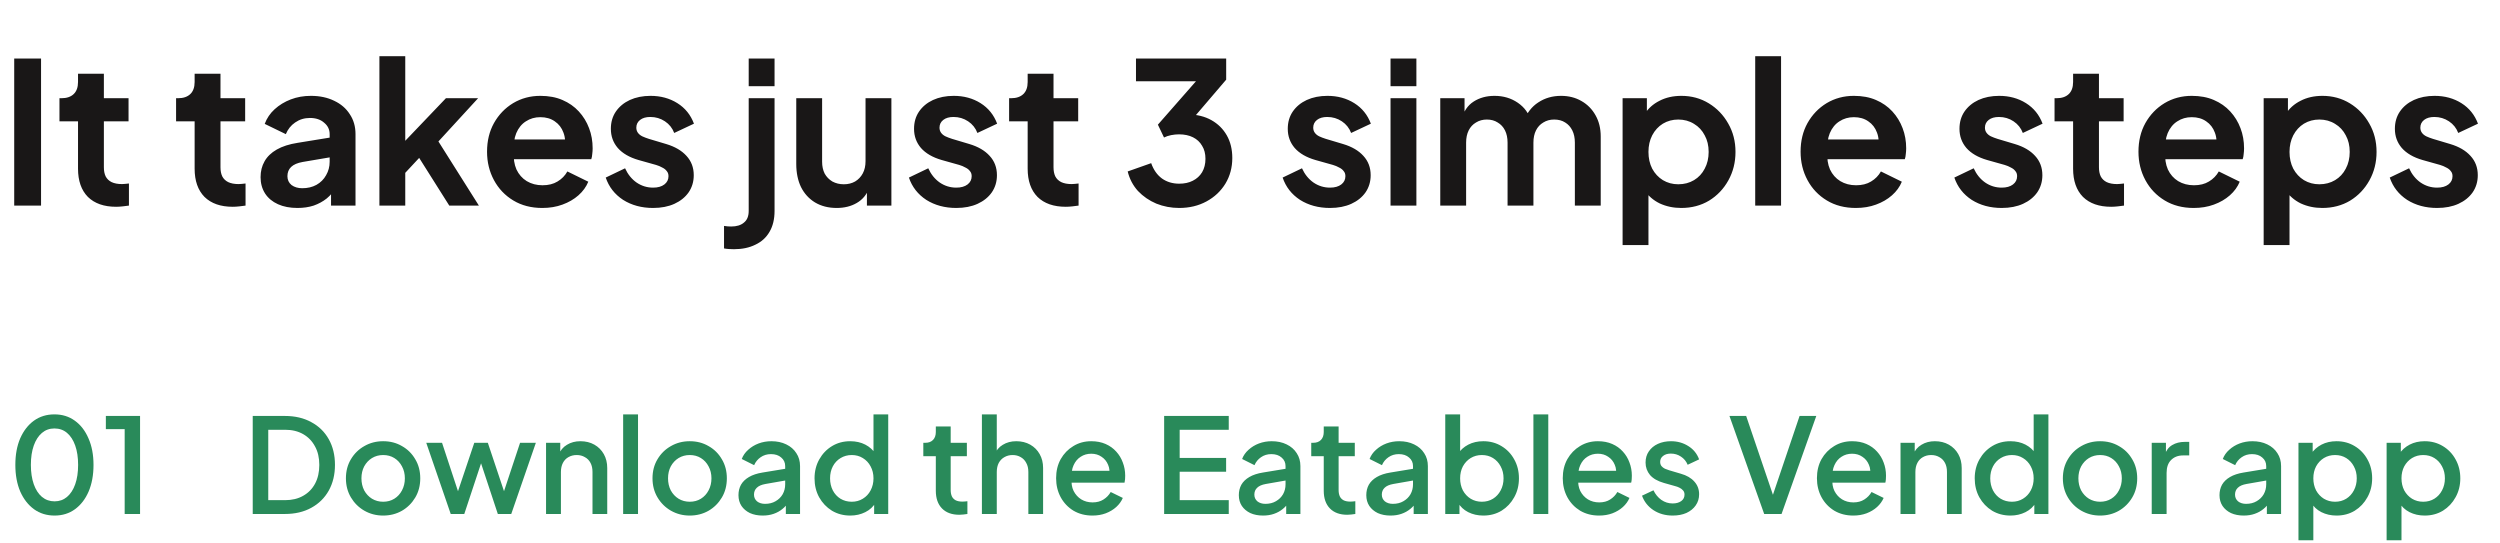 <svg width="608" height="132" viewBox="0 0 608 132" fill="none" xmlns="http://www.w3.org/2000/svg">
<path d="M3.456 50V14.24H9.984V50H3.456ZM28.238 50.288C25.294 50.288 23.006 49.488 21.374 47.888C19.774 46.256 18.974 43.968 18.974 41.024V29.504H14.462V23.888H14.942C16.222 23.888 17.214 23.552 17.918 22.88C18.622 22.208 18.974 21.232 18.974 19.952V17.936H25.262V23.888H31.262V29.504H25.262V40.688C25.262 41.552 25.406 42.288 25.694 42.896C26.014 43.504 26.494 43.968 27.134 44.288C27.806 44.608 28.654 44.768 29.678 44.768C29.902 44.768 30.158 44.752 30.446 44.72C30.766 44.688 31.07 44.656 31.358 44.624V50C30.91 50.064 30.398 50.128 29.822 50.192C29.246 50.256 28.718 50.288 28.238 50.288ZM56.598 50.288C53.654 50.288 51.366 49.488 49.734 47.888C48.134 46.256 47.334 43.968 47.334 41.024V29.504H42.822V23.888H43.302C44.582 23.888 45.574 23.552 46.278 22.88C46.982 22.208 47.334 21.232 47.334 19.952V17.936H53.622V23.888H59.622V29.504H53.622V40.688C53.622 41.552 53.766 42.288 54.054 42.896C54.374 43.504 54.854 43.968 55.494 44.288C56.166 44.608 57.014 44.768 58.038 44.768C58.262 44.768 58.518 44.752 58.806 44.72C59.126 44.688 59.43 44.656 59.718 44.624V50C59.27 50.064 58.758 50.128 58.182 50.192C57.606 50.256 57.078 50.288 56.598 50.288ZM72.348 50.576C70.524 50.576 68.94 50.272 67.596 49.664C66.252 49.056 65.212 48.192 64.476 47.072C63.74 45.92 63.372 44.592 63.372 43.088C63.372 41.648 63.692 40.368 64.332 39.248C64.972 38.096 65.964 37.136 67.308 36.368C68.652 35.6 70.348 35.056 72.396 34.736L80.94 33.344V38.144L73.596 39.392C72.348 39.616 71.42 40.016 70.812 40.592C70.204 41.168 69.9 41.92 69.9 42.848C69.9 43.744 70.236 44.464 70.908 45.008C71.612 45.52 72.476 45.776 73.5 45.776C74.812 45.776 75.964 45.504 76.956 44.96C77.98 44.384 78.764 43.6 79.308 42.608C79.884 41.616 80.172 40.528 80.172 39.344V32.624C80.172 31.504 79.724 30.576 78.828 29.84C77.964 29.072 76.812 28.688 75.372 28.688C74.028 28.688 72.828 29.056 71.772 29.792C70.748 30.496 69.996 31.44 69.516 32.624L64.38 30.128C64.892 28.752 65.692 27.568 66.78 26.576C67.9 25.552 69.212 24.752 70.716 24.176C72.22 23.6 73.852 23.312 75.612 23.312C77.756 23.312 79.644 23.712 81.276 24.512C82.908 25.28 84.172 26.368 85.068 27.776C85.996 29.152 86.46 30.768 86.46 32.624V50H80.508V45.536L81.852 45.44C81.18 46.56 80.38 47.504 79.452 48.272C78.524 49.008 77.468 49.584 76.284 50C75.1 50.384 73.788 50.576 72.348 50.576ZM92.272 50V13.664H98.56V37.472L96.16 36.752L108.448 23.888H116.272L106.624 34.4L116.464 50H109.264L100.72 36.464L104.464 35.696L96.592 44.144L98.56 40.304V50H92.272ZM131.89 50.576C129.202 50.576 126.85 49.968 124.834 48.752C122.818 47.536 121.25 45.888 120.13 43.808C119.01 41.728 118.45 39.424 118.45 36.896C118.45 34.272 119.01 31.952 120.13 29.936C121.282 27.888 122.834 26.272 124.786 25.088C126.77 23.904 128.978 23.312 131.41 23.312C133.458 23.312 135.25 23.648 136.786 24.32C138.354 24.992 139.682 25.92 140.77 27.104C141.858 28.288 142.69 29.648 143.266 31.184C143.842 32.688 144.13 34.32 144.13 36.08C144.13 36.528 144.098 36.992 144.034 37.472C144.002 37.952 143.922 38.368 143.794 38.72H123.634V33.92H140.242L137.266 36.176C137.554 34.704 137.474 33.392 137.026 32.24C136.61 31.088 135.906 30.176 134.914 29.504C133.954 28.832 132.786 28.496 131.41 28.496C130.098 28.496 128.93 28.832 127.906 29.504C126.882 30.144 126.098 31.104 125.554 32.384C125.042 33.632 124.85 35.152 124.978 36.944C124.85 38.544 125.058 39.968 125.602 41.216C126.178 42.432 127.01 43.376 128.098 44.048C129.218 44.72 130.498 45.056 131.938 45.056C133.378 45.056 134.594 44.752 135.586 44.144C136.61 43.536 137.41 42.72 137.986 41.696L143.074 44.192C142.562 45.44 141.762 46.544 140.674 47.504C139.586 48.464 138.29 49.216 136.786 49.76C135.314 50.304 133.682 50.576 131.89 50.576ZM158.833 50.576C156.049 50.576 153.617 49.92 151.537 48.608C149.489 47.264 148.081 45.456 147.313 43.184L152.017 40.928C152.689 42.4 153.617 43.552 154.801 44.384C156.017 45.216 157.361 45.632 158.833 45.632C159.985 45.632 160.897 45.376 161.569 44.864C162.241 44.352 162.577 43.68 162.577 42.848C162.577 42.336 162.433 41.92 162.145 41.6C161.889 41.248 161.521 40.96 161.041 40.736C160.593 40.48 160.097 40.272 159.553 40.112L155.281 38.912C153.073 38.272 151.393 37.296 150.241 35.984C149.121 34.672 148.561 33.12 148.561 31.328C148.561 29.728 148.961 28.336 149.761 27.152C150.593 25.936 151.729 24.992 153.169 24.32C154.641 23.648 156.321 23.312 158.209 23.312C160.673 23.312 162.849 23.904 164.737 25.088C166.625 26.272 167.969 27.936 168.769 30.08L163.969 32.336C163.521 31.152 162.769 30.208 161.713 29.504C160.657 28.8 159.473 28.448 158.161 28.448C157.105 28.448 156.273 28.688 155.665 29.168C155.057 29.648 154.753 30.272 154.753 31.04C154.753 31.52 154.881 31.936 155.137 32.288C155.393 32.64 155.745 32.928 156.193 33.152C156.673 33.376 157.217 33.584 157.825 33.776L162.001 35.024C164.145 35.664 165.793 36.624 166.945 37.904C168.129 39.184 168.721 40.752 168.721 42.608C168.721 44.176 168.305 45.568 167.473 46.784C166.641 47.968 165.489 48.896 164.017 49.568C162.545 50.24 160.817 50.576 158.833 50.576ZM178.484 60.608C178.068 60.608 177.636 60.592 177.188 60.56C176.74 60.528 176.372 60.48 176.084 60.416V54.944C176.66 55.04 177.236 55.088 177.812 55.088C179.156 55.088 180.196 54.768 180.932 54.128C181.7 53.52 182.084 52.576 182.084 51.296V23.888H188.372V51.296C188.372 53.28 187.972 54.96 187.172 56.336C186.372 57.744 185.22 58.8 183.716 59.504C182.244 60.24 180.5 60.608 178.484 60.608ZM182.084 20.96V14.24H188.372V20.96H182.084ZM203.49 50.576C201.474 50.576 199.714 50.128 198.21 49.232C196.738 48.336 195.602 47.088 194.802 45.488C194.034 43.888 193.65 42.016 193.65 39.872V23.888H199.938V39.344C199.938 40.432 200.146 41.392 200.562 42.224C201.01 43.024 201.634 43.664 202.434 44.144C203.266 44.592 204.194 44.816 205.218 44.816C206.242 44.816 207.154 44.592 207.954 44.144C208.754 43.664 209.378 43.008 209.826 42.176C210.274 41.344 210.498 40.352 210.498 39.2V23.888H216.786V50H210.834V44.864L211.362 45.776C210.754 47.376 209.746 48.576 208.338 49.376C206.962 50.176 205.346 50.576 203.49 50.576ZM232.567 50.576C229.783 50.576 227.351 49.92 225.271 48.608C223.223 47.264 221.815 45.456 221.047 43.184L225.751 40.928C226.423 42.4 227.351 43.552 228.535 44.384C229.751 45.216 231.095 45.632 232.567 45.632C233.719 45.632 234.631 45.376 235.303 44.864C235.975 44.352 236.311 43.68 236.311 42.848C236.311 42.336 236.167 41.92 235.879 41.6C235.623 41.248 235.255 40.96 234.775 40.736C234.327 40.48 233.831 40.272 233.287 40.112L229.015 38.912C226.807 38.272 225.127 37.296 223.975 35.984C222.855 34.672 222.295 33.12 222.295 31.328C222.295 29.728 222.695 28.336 223.495 27.152C224.327 25.936 225.463 24.992 226.903 24.32C228.375 23.648 230.055 23.312 231.943 23.312C234.407 23.312 236.583 23.904 238.471 25.088C240.359 26.272 241.703 27.936 242.503 30.08L237.703 32.336C237.255 31.152 236.503 30.208 235.447 29.504C234.391 28.8 233.207 28.448 231.895 28.448C230.839 28.448 230.007 28.688 229.399 29.168C228.791 29.648 228.487 30.272 228.487 31.04C228.487 31.52 228.615 31.936 228.871 32.288C229.127 32.64 229.479 32.928 229.927 33.152C230.407 33.376 230.951 33.584 231.559 33.776L235.735 35.024C237.879 35.664 239.527 36.624 240.679 37.904C241.863 39.184 242.455 40.752 242.455 42.608C242.455 44.176 242.039 45.568 241.207 46.784C240.375 47.968 239.223 48.896 237.751 49.568C236.279 50.24 234.551 50.576 232.567 50.576ZM259.191 50.288C256.247 50.288 253.959 49.488 252.327 47.888C250.727 46.256 249.927 43.968 249.927 41.024V29.504H245.415V23.888H245.895C247.175 23.888 248.167 23.552 248.871 22.88C249.575 22.208 249.927 21.232 249.927 19.952V17.936H256.215V23.888H262.215V29.504H256.215V40.688C256.215 41.552 256.359 42.288 256.647 42.896C256.967 43.504 257.447 43.968 258.087 44.288C258.759 44.608 259.607 44.768 260.631 44.768C260.855 44.768 261.111 44.752 261.399 44.72C261.719 44.688 262.023 44.656 262.311 44.624V50C261.863 50.064 261.351 50.128 260.775 50.192C260.199 50.256 259.671 50.288 259.191 50.288ZM286.783 50.576C284.831 50.576 282.975 50.224 281.215 49.52C279.487 48.784 277.999 47.76 276.751 46.448C275.535 45.104 274.703 43.52 274.255 41.696L279.967 39.68C280.543 41.312 281.423 42.56 282.607 43.424C283.791 44.256 285.183 44.672 286.783 44.672C288.063 44.672 289.167 44.432 290.095 43.952C291.055 43.472 291.807 42.784 292.351 41.888C292.895 40.96 293.167 39.872 293.167 38.624C293.167 37.376 292.895 36.32 292.351 35.456C291.839 34.56 291.103 33.872 290.143 33.392C289.183 32.912 288.047 32.672 286.735 32.672C286.127 32.672 285.487 32.736 284.815 32.864C284.175 32.992 283.599 33.184 283.087 33.44L281.599 30.32L290.863 19.76H276.271V14.24H298.207V19.376L288.895 30.272L288.991 27.824C291.135 27.856 293.007 28.32 294.607 29.216C296.207 30.112 297.455 31.344 298.351 32.912C299.247 34.48 299.695 36.32 299.695 38.432C299.695 40.736 299.135 42.816 298.015 44.672C296.895 46.496 295.359 47.936 293.407 48.992C291.455 50.048 289.247 50.576 286.783 50.576ZM323.458 50.576C320.674 50.576 318.242 49.92 316.162 48.608C314.114 47.264 312.706 45.456 311.938 43.184L316.642 40.928C317.314 42.4 318.242 43.552 319.426 44.384C320.642 45.216 321.986 45.632 323.458 45.632C324.61 45.632 325.522 45.376 326.194 44.864C326.866 44.352 327.202 43.68 327.202 42.848C327.202 42.336 327.058 41.92 326.77 41.6C326.514 41.248 326.146 40.96 325.666 40.736C325.218 40.48 324.722 40.272 324.178 40.112L319.906 38.912C317.698 38.272 316.018 37.296 314.866 35.984C313.746 34.672 313.186 33.12 313.186 31.328C313.186 29.728 313.586 28.336 314.386 27.152C315.218 25.936 316.354 24.992 317.794 24.32C319.266 23.648 320.946 23.312 322.834 23.312C325.298 23.312 327.474 23.904 329.362 25.088C331.25 26.272 332.594 27.936 333.394 30.08L328.594 32.336C328.146 31.152 327.394 30.208 326.338 29.504C325.282 28.8 324.098 28.448 322.786 28.448C321.73 28.448 320.898 28.688 320.29 29.168C319.682 29.648 319.378 30.272 319.378 31.04C319.378 31.52 319.506 31.936 319.762 32.288C320.018 32.64 320.37 32.928 320.818 33.152C321.298 33.376 321.842 33.584 322.45 33.776L326.626 35.024C328.77 35.664 330.418 36.624 331.57 37.904C332.754 39.184 333.346 40.752 333.346 42.608C333.346 44.176 332.93 45.568 332.098 46.784C331.266 47.968 330.114 48.896 328.642 49.568C327.17 50.24 325.442 50.576 323.458 50.576ZM338.178 50V23.888H344.466V50H338.178ZM338.178 20.96V14.24H344.466V20.96H338.178ZM350.272 50V23.888H356.176V29.936L355.504 28.928C355.984 27.04 356.944 25.632 358.384 24.704C359.824 23.776 361.52 23.312 363.472 23.312C365.616 23.312 367.504 23.872 369.136 24.992C370.768 26.112 371.824 27.584 372.304 29.408L370.528 29.552C371.328 27.472 372.528 25.92 374.128 24.896C375.728 23.84 377.568 23.312 379.648 23.312C381.504 23.312 383.152 23.728 384.592 24.56C386.064 25.392 387.216 26.56 388.048 28.064C388.88 29.536 389.296 31.248 389.296 33.2V50H383.008V34.688C383.008 33.536 382.8 32.544 382.384 31.712C381.968 30.88 381.392 30.24 380.656 29.792C379.92 29.312 379.024 29.072 377.968 29.072C376.976 29.072 376.096 29.312 375.328 29.792C374.56 30.24 373.968 30.88 373.552 31.712C373.136 32.544 372.928 33.536 372.928 34.688V50H366.64V34.688C366.64 33.536 366.432 32.544 366.016 31.712C365.6 30.88 365.008 30.24 364.24 29.792C363.504 29.312 362.624 29.072 361.6 29.072C360.608 29.072 359.728 29.312 358.96 29.792C358.192 30.24 357.6 30.88 357.184 31.712C356.768 32.544 356.56 33.536 356.56 34.688V50H350.272ZM394.616 59.6V23.888H400.52V29.072L399.944 27.776C400.84 26.368 402.056 25.28 403.592 24.512C405.128 23.712 406.904 23.312 408.92 23.312C411.384 23.312 413.608 23.92 415.592 25.136C417.576 26.352 419.144 27.984 420.296 30.032C421.48 32.08 422.072 34.384 422.072 36.944C422.072 39.472 421.496 41.776 420.344 43.856C419.192 45.936 417.624 47.584 415.64 48.8C413.656 49.984 411.4 50.576 408.872 50.576C406.984 50.576 405.24 50.208 403.64 49.472C402.072 48.704 400.824 47.616 399.896 46.208L400.904 44.96V59.6H394.616ZM408.152 44.816C409.592 44.816 410.872 44.48 411.992 43.808C413.112 43.136 413.976 42.208 414.584 41.024C415.224 39.84 415.544 38.48 415.544 36.944C415.544 35.408 415.224 34.064 414.584 32.912C413.976 31.728 413.112 30.8 411.992 30.128C410.872 29.424 409.592 29.072 408.152 29.072C406.776 29.072 405.528 29.408 404.408 30.08C403.32 30.752 402.456 31.696 401.816 32.912C401.208 34.096 400.904 35.44 400.904 36.944C400.904 38.48 401.208 39.84 401.816 41.024C402.456 42.208 403.32 43.136 404.408 43.808C405.528 44.48 406.776 44.816 408.152 44.816ZM426.866 50V13.664H433.154V50H426.866ZM451.343 50.576C448.655 50.576 446.303 49.968 444.287 48.752C442.271 47.536 440.703 45.888 439.583 43.808C438.463 41.728 437.903 39.424 437.903 36.896C437.903 34.272 438.463 31.952 439.583 29.936C440.735 27.888 442.287 26.272 444.239 25.088C446.223 23.904 448.431 23.312 450.863 23.312C452.911 23.312 454.703 23.648 456.239 24.32C457.807 24.992 459.135 25.92 460.223 27.104C461.311 28.288 462.143 29.648 462.719 31.184C463.295 32.688 463.583 34.32 463.583 36.08C463.583 36.528 463.551 36.992 463.487 37.472C463.455 37.952 463.375 38.368 463.247 38.72H443.087V33.92H459.695L456.719 36.176C457.007 34.704 456.927 33.392 456.479 32.24C456.063 31.088 455.359 30.176 454.367 29.504C453.407 28.832 452.239 28.496 450.863 28.496C449.551 28.496 448.383 28.832 447.359 29.504C446.335 30.144 445.551 31.104 445.007 32.384C444.495 33.632 444.303 35.152 444.431 36.944C444.303 38.544 444.511 39.968 445.055 41.216C445.631 42.432 446.463 43.376 447.551 44.048C448.671 44.72 449.951 45.056 451.391 45.056C452.831 45.056 454.047 44.752 455.039 44.144C456.063 43.536 456.863 42.72 457.439 41.696L462.527 44.192C462.015 45.44 461.215 46.544 460.127 47.504C459.039 48.464 457.743 49.216 456.239 49.76C454.767 50.304 453.135 50.576 451.343 50.576ZM486.817 50.576C484.033 50.576 481.601 49.92 479.521 48.608C477.473 47.264 476.065 45.456 475.297 43.184L480.001 40.928C480.673 42.4 481.601 43.552 482.785 44.384C484.001 45.216 485.345 45.632 486.817 45.632C487.969 45.632 488.881 45.376 489.553 44.864C490.225 44.352 490.561 43.68 490.561 42.848C490.561 42.336 490.417 41.92 490.129 41.6C489.873 41.248 489.505 40.96 489.025 40.736C488.577 40.48 488.081 40.272 487.537 40.112L483.265 38.912C481.057 38.272 479.377 37.296 478.225 35.984C477.105 34.672 476.545 33.12 476.545 31.328C476.545 29.728 476.945 28.336 477.745 27.152C478.577 25.936 479.713 24.992 481.153 24.32C482.625 23.648 484.305 23.312 486.193 23.312C488.657 23.312 490.833 23.904 492.721 25.088C494.609 26.272 495.953 27.936 496.753 30.08L491.953 32.336C491.505 31.152 490.753 30.208 489.697 29.504C488.641 28.8 487.457 28.448 486.145 28.448C485.089 28.448 484.257 28.688 483.649 29.168C483.041 29.648 482.737 30.272 482.737 31.04C482.737 31.52 482.865 31.936 483.121 32.288C483.377 32.64 483.729 32.928 484.177 33.152C484.657 33.376 485.201 33.584 485.809 33.776L489.985 35.024C492.129 35.664 493.777 36.624 494.929 37.904C496.113 39.184 496.705 40.752 496.705 42.608C496.705 44.176 496.289 45.568 495.457 46.784C494.625 47.968 493.473 48.896 492.001 49.568C490.529 50.24 488.801 50.576 486.817 50.576ZM513.441 50.288C510.497 50.288 508.209 49.488 506.577 47.888C504.977 46.256 504.177 43.968 504.177 41.024V29.504H499.665V23.888H500.145C501.425 23.888 502.417 23.552 503.121 22.88C503.825 22.208 504.177 21.232 504.177 19.952V17.936H510.465V23.888H516.465V29.504H510.465V40.688C510.465 41.552 510.609 42.288 510.897 42.896C511.217 43.504 511.697 43.968 512.337 44.288C513.009 44.608 513.857 44.768 514.881 44.768C515.105 44.768 515.361 44.752 515.649 44.72C515.969 44.688 516.273 44.656 516.561 44.624V50C516.113 50.064 515.601 50.128 515.025 50.192C514.449 50.256 513.921 50.288 513.441 50.288ZM533.515 50.576C530.827 50.576 528.475 49.968 526.459 48.752C524.443 47.536 522.875 45.888 521.755 43.808C520.635 41.728 520.075 39.424 520.075 36.896C520.075 34.272 520.635 31.952 521.755 29.936C522.907 27.888 524.459 26.272 526.411 25.088C528.395 23.904 530.603 23.312 533.035 23.312C535.083 23.312 536.875 23.648 538.411 24.32C539.979 24.992 541.307 25.92 542.395 27.104C543.483 28.288 544.315 29.648 544.891 31.184C545.467 32.688 545.755 34.32 545.755 36.08C545.755 36.528 545.723 36.992 545.659 37.472C545.627 37.952 545.547 38.368 545.419 38.72H525.259V33.92H541.867L538.891 36.176C539.179 34.704 539.099 33.392 538.651 32.24C538.235 31.088 537.531 30.176 536.539 29.504C535.579 28.832 534.411 28.496 533.035 28.496C531.723 28.496 530.555 28.832 529.531 29.504C528.507 30.144 527.723 31.104 527.179 32.384C526.667 33.632 526.475 35.152 526.603 36.944C526.475 38.544 526.683 39.968 527.227 41.216C527.803 42.432 528.635 43.376 529.723 44.048C530.843 44.72 532.123 45.056 533.563 45.056C535.003 45.056 536.219 44.752 537.211 44.144C538.235 43.536 539.035 42.72 539.611 41.696L544.699 44.192C544.187 45.44 543.387 46.544 542.299 47.504C541.211 48.464 539.915 49.216 538.411 49.76C536.939 50.304 535.307 50.576 533.515 50.576ZM550.522 59.6V23.888H556.426V29.072L555.85 27.776C556.746 26.368 557.962 25.28 559.498 24.512C561.034 23.712 562.81 23.312 564.826 23.312C567.29 23.312 569.514 23.92 571.498 25.136C573.482 26.352 575.05 27.984 576.202 30.032C577.386 32.08 577.978 34.384 577.978 36.944C577.978 39.472 577.402 41.776 576.25 43.856C575.098 45.936 573.53 47.584 571.546 48.8C569.562 49.984 567.306 50.576 564.778 50.576C562.89 50.576 561.146 50.208 559.546 49.472C557.978 48.704 556.73 47.616 555.802 46.208L556.81 44.96V59.6H550.522ZM564.058 44.816C565.498 44.816 566.778 44.48 567.898 43.808C569.018 43.136 569.882 42.208 570.49 41.024C571.13 39.84 571.45 38.48 571.45 36.944C571.45 35.408 571.13 34.064 570.49 32.912C569.882 31.728 569.018 30.8 567.898 30.128C566.778 29.424 565.498 29.072 564.058 29.072C562.682 29.072 561.434 29.408 560.314 30.08C559.226 30.752 558.362 31.696 557.722 32.912C557.114 34.096 556.81 35.44 556.81 36.944C556.81 38.48 557.114 39.84 557.722 41.024C558.362 42.208 559.226 43.136 560.314 43.808C561.434 44.48 562.682 44.816 564.058 44.816ZM592.708 50.576C589.924 50.576 587.492 49.92 585.412 48.608C583.364 47.264 581.956 45.456 581.188 43.184L585.892 40.928C586.564 42.4 587.492 43.552 588.676 44.384C589.892 45.216 591.236 45.632 592.708 45.632C593.86 45.632 594.772 45.376 595.444 44.864C596.116 44.352 596.452 43.68 596.452 42.848C596.452 42.336 596.308 41.92 596.02 41.6C595.764 41.248 595.396 40.96 594.916 40.736C594.468 40.48 593.972 40.272 593.428 40.112L589.156 38.912C586.948 38.272 585.268 37.296 584.116 35.984C582.996 34.672 582.436 33.12 582.436 31.328C582.436 29.728 582.836 28.336 583.636 27.152C584.468 25.936 585.604 24.992 587.044 24.32C588.516 23.648 590.196 23.312 592.084 23.312C594.548 23.312 596.724 23.904 598.612 25.088C600.5 26.272 601.844 27.936 602.644 30.08L597.844 32.336C597.396 31.152 596.644 30.208 595.588 29.504C594.532 28.8 593.348 28.448 592.036 28.448C590.98 28.448 590.148 28.688 589.54 29.168C588.932 29.648 588.628 30.272 588.628 31.04C588.628 31.52 588.756 31.936 589.012 32.288C589.268 32.64 589.62 32.928 590.068 33.152C590.548 33.376 591.092 33.584 591.7 33.776L595.876 35.024C598.02 35.664 599.668 36.624 600.82 37.904C602.004 39.184 602.596 40.752 602.596 42.608C602.596 44.176 602.18 45.568 601.348 46.784C600.516 47.968 599.364 48.896 597.892 49.568C596.42 50.24 594.692 50.576 592.708 50.576Z" fill="#191717"/>
<path d="M13.269 125.384C11.371 125.384 9.707 124.872 8.277 123.848C6.848 122.803 5.728 121.363 4.917 119.528C4.128 117.672 3.733 115.517 3.733 113.064C3.733 110.589 4.128 108.435 4.917 106.6C5.728 104.765 6.837 103.336 8.245 102.312C9.675 101.288 11.339 100.776 13.237 100.776C15.136 100.776 16.789 101.288 18.197 102.312C19.627 103.336 20.736 104.776 21.525 106.632C22.336 108.467 22.741 110.611 22.741 113.064C22.741 115.517 22.347 117.672 21.557 119.528C20.768 121.363 19.659 122.803 18.229 123.848C16.821 124.872 15.168 125.384 13.269 125.384ZM13.269 121.928C14.443 121.928 15.456 121.565 16.309 120.84C17.163 120.115 17.824 119.091 18.293 117.768C18.763 116.445 18.997 114.877 18.997 113.064C18.997 111.251 18.763 109.683 18.293 108.36C17.824 107.037 17.163 106.013 16.309 105.288C15.456 104.563 14.432 104.2 13.237 104.2C12.064 104.2 11.051 104.563 10.197 105.288C9.344 106.013 8.683 107.037 8.213 108.36C7.744 109.683 7.509 111.251 7.509 113.064C7.509 114.856 7.744 116.424 8.213 117.768C8.683 119.091 9.344 120.115 10.197 120.84C11.072 121.565 12.096 121.928 13.269 121.928ZM30.32 125V104.36H25.744V101.16H34.063V125H30.32Z" fill="#298A5A"/>
<path d="M61.464 125V101.16H69.272C71.747 101.16 73.891 101.661 75.704 102.664C77.539 103.645 78.957 105.032 79.96 106.824C80.963 108.616 81.464 110.696 81.464 113.064C81.464 115.411 80.963 117.491 79.96 119.304C78.957 121.096 77.539 122.493 75.704 123.496C73.891 124.499 71.747 125 69.272 125H61.464ZM65.24 121.64H69.336C71.021 121.64 72.483 121.288 73.72 120.584C74.979 119.88 75.949 118.888 76.632 117.608C77.315 116.328 77.656 114.813 77.656 113.064C77.656 111.315 77.304 109.811 76.6 108.552C75.917 107.272 74.957 106.28 73.72 105.576C72.483 104.872 71.021 104.52 69.336 104.52H65.24V121.64ZM93.183 125.384C91.519 125.384 89.993 124.989 88.607 124.2C87.241 123.411 86.153 122.333 85.343 120.968C84.532 119.603 84.127 118.056 84.127 116.328C84.127 114.579 84.532 113.032 85.343 111.688C86.153 110.323 87.241 109.256 88.607 108.488C89.972 107.699 91.497 107.304 93.183 107.304C94.889 107.304 96.415 107.699 97.759 108.488C99.124 109.256 100.201 110.323 100.991 111.688C101.801 113.032 102.207 114.579 102.207 116.328C102.207 118.077 101.801 119.635 100.991 121C100.18 122.365 99.092 123.443 97.727 124.232C96.361 125 94.847 125.384 93.183 125.384ZM93.183 122.024C94.207 122.024 95.113 121.779 95.903 121.288C96.692 120.797 97.311 120.125 97.759 119.272C98.228 118.397 98.463 117.416 98.463 116.328C98.463 115.24 98.228 114.269 97.759 113.416C97.311 112.563 96.692 111.891 95.903 111.4C95.113 110.909 94.207 110.664 93.183 110.664C92.18 110.664 91.273 110.909 90.463 111.4C89.673 111.891 89.044 112.563 88.575 113.416C88.127 114.269 87.903 115.24 87.903 116.328C87.903 117.416 88.127 118.397 88.575 119.272C89.044 120.125 89.673 120.797 90.463 121.288C91.273 121.779 92.18 122.024 93.183 122.024ZM109.617 125L103.665 107.688H107.505L112.049 121.48H110.705L115.345 107.688H118.641L123.249 121.48H121.905L126.481 107.688H130.321L124.337 125H121.073L116.401 110.888H117.585L112.913 125H109.617ZM132.799 125V107.688H136.256V111.08L135.84 110.632C136.266 109.544 136.949 108.723 137.888 108.168C138.826 107.592 139.914 107.304 141.152 107.304C142.432 107.304 143.562 107.581 144.544 108.136C145.525 108.691 146.293 109.459 146.847 110.44C147.402 111.421 147.68 112.552 147.68 113.832V125H144.096V114.792C144.096 113.917 143.936 113.181 143.616 112.584C143.296 111.965 142.837 111.496 142.24 111.176C141.664 110.835 141.002 110.664 140.256 110.664C139.509 110.664 138.837 110.835 138.24 111.176C137.664 111.496 137.216 111.965 136.896 112.584C136.576 113.203 136.416 113.939 136.416 114.792V125H132.799ZM151.549 125V100.776H155.166V125H151.549ZM167.745 125.384C166.081 125.384 164.556 124.989 163.169 124.2C161.804 123.411 160.716 122.333 159.905 120.968C159.095 119.603 158.689 118.056 158.689 116.328C158.689 114.579 159.095 113.032 159.905 111.688C160.716 110.323 161.804 109.256 163.169 108.488C164.535 107.699 166.06 107.304 167.745 107.304C169.452 107.304 170.977 107.699 172.321 108.488C173.687 109.256 174.764 110.323 175.553 111.688C176.364 113.032 176.769 114.579 176.769 116.328C176.769 118.077 176.364 119.635 175.553 121C174.743 122.365 173.655 123.443 172.289 124.232C170.924 125 169.409 125.384 167.745 125.384ZM167.745 122.024C168.769 122.024 169.676 121.779 170.465 121.288C171.255 120.797 171.873 120.125 172.321 119.272C172.791 118.397 173.025 117.416 173.025 116.328C173.025 115.24 172.791 114.269 172.321 113.416C171.873 112.563 171.255 111.891 170.465 111.4C169.676 110.909 168.769 110.664 167.745 110.664C166.743 110.664 165.836 110.909 165.025 111.4C164.236 111.891 163.607 112.563 163.137 113.416C162.689 114.269 162.465 115.24 162.465 116.328C162.465 117.416 162.689 118.397 163.137 119.272C163.607 120.125 164.236 120.797 165.025 121.288C165.836 121.779 166.743 122.024 167.745 122.024ZM185.484 125.384C184.31 125.384 183.276 125.181 182.38 124.776C181.505 124.349 180.822 123.773 180.332 123.048C179.841 122.301 179.596 121.427 179.596 120.424C179.596 119.485 179.798 118.643 180.204 117.896C180.63 117.149 181.281 116.52 182.156 116.008C183.03 115.496 184.129 115.133 185.452 114.92L191.468 113.928V116.776L186.156 117.704C185.196 117.875 184.492 118.184 184.044 118.632C183.596 119.059 183.372 119.613 183.372 120.296C183.372 120.957 183.617 121.501 184.108 121.928C184.62 122.333 185.27 122.536 186.06 122.536C187.041 122.536 187.894 122.323 188.62 121.896C189.366 121.469 189.942 120.904 190.348 120.2C190.753 119.475 190.956 118.675 190.956 117.8V113.352C190.956 112.499 190.636 111.805 189.996 111.272C189.377 110.717 188.545 110.44 187.5 110.44C186.54 110.44 185.697 110.696 184.972 111.208C184.268 111.699 183.745 112.339 183.404 113.128L180.396 111.624C180.716 110.771 181.238 110.024 181.964 109.384C182.689 108.723 183.532 108.211 184.492 107.848C185.473 107.485 186.508 107.304 187.595 107.304C188.961 107.304 190.166 107.56 191.212 108.072C192.278 108.584 193.1 109.299 193.676 110.216C194.273 111.112 194.572 112.157 194.572 113.352V125H191.116V121.864L191.852 121.96C191.446 122.664 190.924 123.272 190.284 123.784C189.665 124.296 188.95 124.691 188.14 124.968C187.35 125.245 186.465 125.384 185.484 125.384ZM206.8 125.384C205.136 125.384 203.642 124.989 202.32 124.2C201.018 123.389 199.984 122.301 199.216 120.936C198.469 119.571 198.096 118.035 198.096 116.328C198.096 114.621 198.48 113.085 199.248 111.72C200.016 110.355 201.05 109.277 202.352 108.488C203.653 107.699 205.125 107.304 206.768 107.304C208.154 107.304 209.381 107.581 210.448 108.136C211.514 108.691 212.357 109.459 212.976 110.44L212.432 111.272V100.776H216.016V125H212.592V121.48L213.008 122.152C212.41 123.197 211.557 123.997 210.448 124.552C209.338 125.107 208.122 125.384 206.8 125.384ZM207.152 122.024C208.154 122.024 209.05 121.779 209.84 121.288C210.65 120.797 211.28 120.125 211.728 119.272C212.197 118.397 212.432 117.416 212.432 116.328C212.432 115.24 212.197 114.269 211.728 113.416C211.28 112.563 210.65 111.891 209.84 111.4C209.05 110.909 208.154 110.664 207.152 110.664C206.149 110.664 205.242 110.909 204.432 111.4C203.621 111.891 202.992 112.563 202.544 113.416C202.096 114.269 201.872 115.24 201.872 116.328C201.872 117.416 202.096 118.397 202.544 119.272C202.992 120.125 203.61 120.797 204.4 121.288C205.21 121.779 206.128 122.024 207.152 122.024ZM233.319 125.192C231.505 125.192 230.097 124.68 229.095 123.656C228.092 122.632 227.591 121.192 227.591 119.336V110.952H224.551V107.688H225.031C225.841 107.688 226.471 107.453 226.919 106.984C227.367 106.515 227.591 105.875 227.591 105.064V103.72H231.207V107.688H235.143V110.952H231.207V119.176C231.207 119.773 231.303 120.285 231.495 120.712C231.687 121.117 231.996 121.437 232.423 121.672C232.849 121.885 233.404 121.992 234.087 121.992C234.257 121.992 234.449 121.981 234.663 121.96C234.876 121.939 235.079 121.917 235.271 121.896V125C234.972 125.043 234.641 125.085 234.279 125.128C233.916 125.171 233.596 125.192 233.319 125.192ZM238.799 125V100.776H242.416V111.08L241.84 110.632C242.266 109.544 242.949 108.723 243.888 108.168C244.826 107.592 245.914 107.304 247.152 107.304C248.432 107.304 249.562 107.581 250.544 108.136C251.525 108.691 252.293 109.459 252.847 110.44C253.402 111.421 253.68 112.541 253.68 113.8V125H250.096V114.792C250.096 113.917 249.925 113.181 249.584 112.584C249.264 111.965 248.816 111.496 248.24 111.176C247.664 110.835 247.002 110.664 246.256 110.664C245.53 110.664 244.869 110.835 244.272 111.176C243.696 111.496 243.237 111.965 242.896 112.584C242.576 113.203 242.416 113.939 242.416 114.792V125H238.799ZM265.678 125.384C263.95 125.384 262.414 124.989 261.07 124.2C259.747 123.389 258.712 122.301 257.966 120.936C257.219 119.549 256.846 118.003 256.846 116.296C256.846 114.547 257.219 113 257.966 111.656C258.734 110.312 259.758 109.256 261.038 108.488C262.318 107.699 263.768 107.304 265.39 107.304C266.691 107.304 267.854 107.528 268.878 107.976C269.902 108.424 270.766 109.043 271.47 109.832C272.174 110.6 272.707 111.485 273.069 112.488C273.454 113.491 273.646 114.557 273.646 115.688C273.646 115.965 273.635 116.253 273.614 116.552C273.592 116.851 273.55 117.128 273.486 117.384H259.694V114.504H271.438L269.71 115.816C269.923 114.771 269.848 113.843 269.486 113.032C269.144 112.2 268.611 111.549 267.886 111.08C267.182 110.589 266.35 110.344 265.39 110.344C264.43 110.344 263.576 110.589 262.83 111.08C262.083 111.549 261.507 112.232 261.102 113.128C260.696 114.003 260.536 115.069 260.622 116.328C260.515 117.501 260.675 118.525 261.102 119.4C261.55 120.275 262.168 120.957 262.958 121.448C263.768 121.939 264.686 122.184 265.71 122.184C266.755 122.184 267.64 121.949 268.366 121.48C269.112 121.011 269.699 120.403 270.126 119.656L273.069 121.096C272.728 121.907 272.195 122.643 271.47 123.304C270.766 123.944 269.912 124.456 268.91 124.84C267.928 125.203 266.851 125.384 265.678 125.384ZM283.12 125V101.16H298.832V104.52H286.896V111.368H298.192V114.728H286.896V121.64H298.832V125H283.12ZM307.171 125.384C305.998 125.384 304.963 125.181 304.067 124.776C303.192 124.349 302.51 123.773 302.019 123.048C301.528 122.301 301.283 121.427 301.283 120.424C301.283 119.485 301.486 118.643 301.891 117.896C302.318 117.149 302.968 116.52 303.843 116.008C304.718 115.496 305.816 115.133 307.139 114.92L313.155 113.928V116.776L307.843 117.704C306.883 117.875 306.179 118.184 305.731 118.632C305.283 119.059 305.059 119.613 305.059 120.296C305.059 120.957 305.304 121.501 305.795 121.928C306.307 122.333 306.958 122.536 307.747 122.536C308.728 122.536 309.582 122.323 310.307 121.896C311.054 121.469 311.63 120.904 312.035 120.2C312.44 119.475 312.643 118.675 312.643 117.8V113.352C312.643 112.499 312.323 111.805 311.683 111.272C311.064 110.717 310.232 110.44 309.187 110.44C308.227 110.44 307.384 110.696 306.659 111.208C305.955 111.699 305.432 112.339 305.091 113.128L302.083 111.624C302.403 110.771 302.926 110.024 303.651 109.384C304.376 108.723 305.219 108.211 306.179 107.848C307.16 107.485 308.195 107.304 309.283 107.304C310.648 107.304 311.854 107.56 312.899 108.072C313.966 108.584 314.787 109.299 315.363 110.216C315.96 111.112 316.259 112.157 316.259 113.352V125H312.803V121.864L313.539 121.96C313.134 122.664 312.611 123.272 311.971 123.784C311.352 124.296 310.638 124.691 309.827 124.968C309.038 125.245 308.152 125.384 307.171 125.384ZM327.663 125.192C325.849 125.192 324.441 124.68 323.439 123.656C322.436 122.632 321.935 121.192 321.935 119.336V110.952H318.895V107.688H319.375C320.185 107.688 320.815 107.453 321.263 106.984C321.711 106.515 321.935 105.875 321.935 105.064V103.72H325.551V107.688H329.487V110.952H325.551V119.176C325.551 119.773 325.647 120.285 325.839 120.712C326.031 121.117 326.34 121.437 326.767 121.672C327.193 121.885 327.748 121.992 328.431 121.992C328.601 121.992 328.793 121.981 329.007 121.96C329.22 121.939 329.423 121.917 329.615 121.896V125C329.316 125.043 328.985 125.085 328.623 125.128C328.26 125.171 327.94 125.192 327.663 125.192ZM338.171 125.384C336.998 125.384 335.963 125.181 335.067 124.776C334.192 124.349 333.51 123.773 333.019 123.048C332.528 122.301 332.283 121.427 332.283 120.424C332.283 119.485 332.486 118.643 332.891 117.896C333.318 117.149 333.968 116.52 334.843 116.008C335.718 115.496 336.816 115.133 338.139 114.92L344.155 113.928V116.776L338.843 117.704C337.883 117.875 337.179 118.184 336.731 118.632C336.283 119.059 336.059 119.613 336.059 120.296C336.059 120.957 336.304 121.501 336.795 121.928C337.307 122.333 337.958 122.536 338.747 122.536C339.728 122.536 340.582 122.323 341.307 121.896C342.054 121.469 342.63 120.904 343.035 120.2C343.44 119.475 343.643 118.675 343.643 117.8V113.352C343.643 112.499 343.323 111.805 342.683 111.272C342.064 110.717 341.232 110.44 340.187 110.44C339.227 110.44 338.384 110.696 337.659 111.208C336.955 111.699 336.432 112.339 336.091 113.128L333.083 111.624C333.403 110.771 333.926 110.024 334.651 109.384C335.376 108.723 336.219 108.211 337.179 107.848C338.16 107.485 339.195 107.304 340.283 107.304C341.648 107.304 342.854 107.56 343.899 108.072C344.966 108.584 345.787 109.299 346.363 110.216C346.96 111.112 347.259 112.157 347.259 113.352V125H343.803V121.864L344.539 121.96C344.134 122.664 343.611 123.272 342.971 123.784C342.352 124.296 341.638 124.691 340.827 124.968C340.038 125.245 339.152 125.384 338.171 125.384ZM360.735 125.384C359.391 125.384 358.164 125.107 357.055 124.552C355.967 123.997 355.124 123.197 354.527 122.152L354.943 121.48V125H351.487V100.776H355.103V111.272L354.527 110.44C355.167 109.459 356.02 108.691 357.087 108.136C358.154 107.581 359.37 107.304 360.735 107.304C362.378 107.304 363.85 107.699 365.151 108.488C366.474 109.277 367.508 110.355 368.255 111.72C369.023 113.085 369.407 114.621 369.407 116.328C369.407 118.035 369.023 119.571 368.255 120.936C367.508 122.301 366.484 123.389 365.183 124.2C363.882 124.989 362.399 125.384 360.735 125.384ZM360.383 122.024C361.407 122.024 362.314 121.779 363.103 121.288C363.892 120.797 364.511 120.125 364.959 119.272C365.428 118.397 365.663 117.416 365.663 116.328C365.663 115.24 365.428 114.269 364.959 113.416C364.511 112.563 363.892 111.891 363.103 111.4C362.314 110.909 361.407 110.664 360.383 110.664C359.38 110.664 358.474 110.909 357.663 111.4C356.874 111.891 356.244 112.563 355.775 113.416C355.327 114.269 355.103 115.24 355.103 116.328C355.103 117.416 355.327 118.397 355.775 119.272C356.244 120.125 356.874 120.797 357.663 121.288C358.474 121.779 359.38 122.024 360.383 122.024ZM372.924 125V100.776H376.541V125H372.924ZM388.896 125.384C387.168 125.384 385.632 124.989 384.288 124.2C382.966 123.389 381.931 122.301 381.184 120.936C380.438 119.549 380.064 118.003 380.064 116.296C380.064 114.547 380.438 113 381.184 111.656C381.952 110.312 382.976 109.256 384.256 108.488C385.536 107.699 386.987 107.304 388.608 107.304C389.91 107.304 391.072 107.528 392.096 107.976C393.12 108.424 393.984 109.043 394.688 109.832C395.392 110.6 395.926 111.485 396.288 112.488C396.672 113.491 396.864 114.557 396.864 115.688C396.864 115.965 396.854 116.253 396.832 116.552C396.811 116.851 396.768 117.128 396.704 117.384H382.912V114.504H394.656L392.928 115.816C393.142 114.771 393.067 113.843 392.704 113.032C392.363 112.2 391.83 111.549 391.104 111.08C390.4 110.589 389.568 110.344 388.608 110.344C387.648 110.344 386.795 110.589 386.048 111.08C385.302 111.549 384.726 112.232 384.32 113.128C383.915 114.003 383.755 115.069 383.84 116.328C383.734 117.501 383.894 118.525 384.32 119.4C384.768 120.275 385.387 120.957 386.176 121.448C386.987 121.939 387.904 122.184 388.928 122.184C389.974 122.184 390.859 121.949 391.584 121.48C392.331 121.011 392.918 120.403 393.344 119.656L396.288 121.096C395.947 121.907 395.414 122.643 394.688 123.304C393.984 123.944 393.131 124.456 392.128 124.84C391.147 125.203 390.07 125.384 388.896 125.384ZM406.793 125.384C405.023 125.384 403.465 124.947 402.121 124.072C400.799 123.197 399.871 122.024 399.337 120.552L402.121 119.24C402.591 120.221 403.231 121 404.041 121.576C404.873 122.152 405.791 122.44 406.793 122.44C407.647 122.44 408.34 122.248 408.873 121.864C409.407 121.48 409.673 120.957 409.673 120.296C409.673 119.869 409.556 119.528 409.321 119.272C409.087 118.995 408.788 118.771 408.425 118.6C408.084 118.429 407.732 118.301 407.369 118.216L404.649 117.448C403.156 117.021 402.036 116.381 401.289 115.528C400.564 114.653 400.201 113.64 400.201 112.488C400.201 111.443 400.468 110.536 401.001 109.768C401.535 108.979 402.271 108.371 403.209 107.944C404.148 107.517 405.204 107.304 406.377 107.304C407.956 107.304 409.364 107.699 410.601 108.488C411.839 109.256 412.713 110.333 413.225 111.72L410.441 113.032C410.1 112.2 409.556 111.539 408.809 111.048C408.084 110.557 407.263 110.312 406.345 110.312C405.556 110.312 404.927 110.504 404.457 110.888C403.988 111.251 403.753 111.731 403.753 112.328C403.753 112.733 403.86 113.075 404.073 113.352C404.287 113.608 404.564 113.821 404.905 113.992C405.247 114.141 405.599 114.269 405.961 114.376L408.777 115.208C410.207 115.613 411.305 116.253 412.073 117.128C412.841 117.981 413.225 119.005 413.225 120.2C413.225 121.224 412.948 122.131 412.393 122.92C411.86 123.688 411.113 124.296 410.153 124.744C409.193 125.171 408.073 125.384 406.793 125.384ZM429.05 125L420.602 101.16H424.666L431.578 121.512H430.778L437.658 101.16H441.722L433.274 125H429.05ZM450.709 125.384C448.981 125.384 447.445 124.989 446.101 124.2C444.778 123.389 443.743 122.301 442.997 120.936C442.25 119.549 441.877 118.003 441.877 116.296C441.877 114.547 442.25 113 442.997 111.656C443.765 110.312 444.789 109.256 446.069 108.488C447.349 107.699 448.799 107.304 450.421 107.304C451.722 107.304 452.885 107.528 453.909 107.976C454.933 108.424 455.797 109.043 456.501 109.832C457.205 110.6 457.738 111.485 458.101 112.488C458.485 113.491 458.677 114.557 458.677 115.688C458.677 115.965 458.666 116.253 458.645 116.552C458.623 116.851 458.581 117.128 458.517 117.384H444.725V114.504H456.469L454.741 115.816C454.954 114.771 454.879 113.843 454.517 113.032C454.175 112.2 453.642 111.549 452.917 111.08C452.213 110.589 451.381 110.344 450.421 110.344C449.461 110.344 448.607 110.589 447.861 111.08C447.114 111.549 446.538 112.232 446.133 113.128C445.727 114.003 445.567 115.069 445.653 116.328C445.546 117.501 445.706 118.525 446.133 119.4C446.581 120.275 447.199 120.957 447.989 121.448C448.799 121.939 449.717 122.184 450.741 122.184C451.786 122.184 452.671 121.949 453.397 121.48C454.143 121.011 454.73 120.403 455.157 119.656L458.101 121.096C457.759 121.907 457.226 122.643 456.501 123.304C455.797 123.944 454.943 124.456 453.941 124.84C452.959 125.203 451.882 125.384 450.709 125.384ZM462.206 125V107.688H465.662V111.08L465.246 110.632C465.672 109.544 466.355 108.723 467.294 108.168C468.232 107.592 469.32 107.304 470.558 107.304C471.838 107.304 472.968 107.581 473.95 108.136C474.931 108.691 475.699 109.459 476.254 110.44C476.808 111.421 477.086 112.552 477.086 113.832V125H473.502V114.792C473.502 113.917 473.342 113.181 473.022 112.584C472.702 111.965 472.243 111.496 471.646 111.176C471.07 110.835 470.408 110.664 469.662 110.664C468.915 110.664 468.243 110.835 467.646 111.176C467.07 111.496 466.622 111.965 466.302 112.584C465.982 113.203 465.822 113.939 465.822 114.792V125H462.206ZM488.956 125.384C487.292 125.384 485.798 124.989 484.476 124.2C483.174 123.389 482.14 122.301 481.372 120.936C480.625 119.571 480.252 118.035 480.252 116.328C480.252 114.621 480.636 113.085 481.404 111.72C482.172 110.355 483.206 109.277 484.508 108.488C485.809 107.699 487.281 107.304 488.924 107.304C490.31 107.304 491.537 107.581 492.604 108.136C493.67 108.691 494.513 109.459 495.132 110.44L494.588 111.272V100.776H498.172V125H494.748V121.48L495.164 122.152C494.566 123.197 493.713 123.997 492.604 124.552C491.494 125.107 490.278 125.384 488.956 125.384ZM489.308 122.024C490.31 122.024 491.206 121.779 491.996 121.288C492.806 120.797 493.436 120.125 493.884 119.272C494.353 118.397 494.588 117.416 494.588 116.328C494.588 115.24 494.353 114.269 493.884 113.416C493.436 112.563 492.806 111.891 491.996 111.4C491.206 110.909 490.31 110.664 489.308 110.664C488.305 110.664 487.398 110.909 486.588 111.4C485.777 111.891 485.148 112.563 484.7 113.416C484.252 114.269 484.028 115.24 484.028 116.328C484.028 117.416 484.252 118.397 484.7 119.272C485.148 120.125 485.766 120.797 486.556 121.288C487.366 121.779 488.284 122.024 489.308 122.024ZM510.745 125.384C509.081 125.384 507.556 124.989 506.169 124.2C504.804 123.411 503.716 122.333 502.905 120.968C502.095 119.603 501.689 118.056 501.689 116.328C501.689 114.579 502.095 113.032 502.905 111.688C503.716 110.323 504.804 109.256 506.169 108.488C507.535 107.699 509.06 107.304 510.745 107.304C512.452 107.304 513.977 107.699 515.321 108.488C516.687 109.256 517.764 110.323 518.553 111.688C519.364 113.032 519.769 114.579 519.769 116.328C519.769 118.077 519.364 119.635 518.553 121C517.743 122.365 516.655 123.443 515.289 124.232C513.924 125 512.409 125.384 510.745 125.384ZM510.745 122.024C511.769 122.024 512.676 121.779 513.465 121.288C514.255 120.797 514.873 120.125 515.321 119.272C515.791 118.397 516.025 117.416 516.025 116.328C516.025 115.24 515.791 114.269 515.321 113.416C514.873 112.563 514.255 111.891 513.465 111.4C512.676 110.909 511.769 110.664 510.745 110.664C509.743 110.664 508.836 110.909 508.025 111.4C507.236 111.891 506.607 112.563 506.137 113.416C505.689 114.269 505.465 115.24 505.465 116.328C505.465 117.416 505.689 118.397 506.137 119.272C506.607 120.125 507.236 120.797 508.025 121.288C508.836 121.779 509.743 122.024 510.745 122.024ZM523.299 125V107.688H526.756V111.176L526.436 110.664C526.82 109.533 527.438 108.723 528.292 108.232C529.145 107.72 530.169 107.464 531.364 107.464H532.42V110.76H530.916C529.721 110.76 528.75 111.133 528.004 111.88C527.278 112.605 526.916 113.651 526.916 115.016V125H523.299ZM545.671 125.384C544.498 125.384 543.463 125.181 542.567 124.776C541.692 124.349 541.01 123.773 540.519 123.048C540.028 122.301 539.783 121.427 539.783 120.424C539.783 119.485 539.986 118.643 540.391 117.896C540.818 117.149 541.468 116.52 542.343 116.008C543.218 115.496 544.316 115.133 545.639 114.92L551.655 113.928V116.776L546.343 117.704C545.383 117.875 544.679 118.184 544.231 118.632C543.783 119.059 543.559 119.613 543.559 120.296C543.559 120.957 543.804 121.501 544.295 121.928C544.807 122.333 545.458 122.536 546.247 122.536C547.228 122.536 548.082 122.323 548.807 121.896C549.554 121.469 550.13 120.904 550.535 120.2C550.94 119.475 551.143 118.675 551.143 117.8V113.352C551.143 112.499 550.823 111.805 550.183 111.272C549.564 110.717 548.732 110.44 547.687 110.44C546.727 110.44 545.884 110.696 545.159 111.208C544.455 111.699 543.932 112.339 543.591 113.128L540.583 111.624C540.903 110.771 541.426 110.024 542.151 109.384C542.876 108.723 543.719 108.211 544.679 107.848C545.66 107.485 546.695 107.304 547.783 107.304C549.148 107.304 550.354 107.56 551.399 108.072C552.466 108.584 553.287 109.299 553.863 110.216C554.46 111.112 554.759 112.157 554.759 113.352V125H551.303V121.864L552.039 121.96C551.634 122.664 551.111 123.272 550.471 123.784C549.852 124.296 549.138 124.691 548.327 124.968C547.538 125.245 546.652 125.384 545.671 125.384ZM558.987 131.4V107.688H562.443V111.272L562.027 110.44C562.667 109.459 563.52 108.691 564.587 108.136C565.654 107.581 566.87 107.304 568.235 107.304C569.878 107.304 571.35 107.699 572.651 108.488C573.974 109.277 575.008 110.355 575.755 111.72C576.523 113.085 576.907 114.621 576.907 116.328C576.907 118.035 576.523 119.571 575.755 120.936C575.008 122.301 573.984 123.389 572.683 124.2C571.382 124.989 569.899 125.384 568.235 125.384C566.891 125.384 565.664 125.107 564.555 124.552C563.467 123.997 562.624 123.197 562.027 122.152L562.603 121.48V131.4H558.987ZM567.883 122.024C568.907 122.024 569.814 121.779 570.603 121.288C571.392 120.797 572.011 120.125 572.459 119.272C572.928 118.397 573.163 117.416 573.163 116.328C573.163 115.24 572.928 114.269 572.459 113.416C572.011 112.563 571.392 111.891 570.603 111.4C569.814 110.909 568.907 110.664 567.883 110.664C566.88 110.664 565.974 110.909 565.163 111.4C564.374 111.891 563.744 112.563 563.275 113.416C562.827 114.269 562.603 115.24 562.603 116.328C562.603 117.416 562.827 118.397 563.275 119.272C563.744 120.125 564.374 120.797 565.163 121.288C565.974 121.779 566.88 122.024 567.883 122.024ZM580.424 131.4V107.688H583.881V111.272L583.465 110.44C584.105 109.459 584.958 108.691 586.025 108.136C587.091 107.581 588.307 107.304 589.673 107.304C591.315 107.304 592.787 107.699 594.089 108.488C595.411 109.277 596.446 110.355 597.193 111.72C597.961 113.085 598.345 114.621 598.345 116.328C598.345 118.035 597.961 119.571 597.193 120.936C596.446 122.301 595.422 123.389 594.121 124.2C592.819 124.989 591.337 125.384 589.673 125.384C588.329 125.384 587.102 125.107 585.993 124.552C584.905 123.997 584.062 123.197 583.465 122.152L584.041 121.48V131.4H580.424ZM589.321 122.024C590.345 122.024 591.251 121.779 592.041 121.288C592.83 120.797 593.449 120.125 593.897 119.272C594.366 118.397 594.601 117.416 594.601 116.328C594.601 115.24 594.366 114.269 593.897 113.416C593.449 112.563 592.83 111.891 592.041 111.4C591.251 110.909 590.345 110.664 589.321 110.664C588.318 110.664 587.411 110.909 586.601 111.4C585.811 111.891 585.182 112.563 584.713 113.416C584.265 114.269 584.041 115.24 584.041 116.328C584.041 117.416 584.265 118.397 584.713 119.272C585.182 120.125 585.811 120.797 586.601 121.288C587.411 121.779 588.318 122.024 589.321 122.024Z" fill="#298A5A"/>
</svg>

